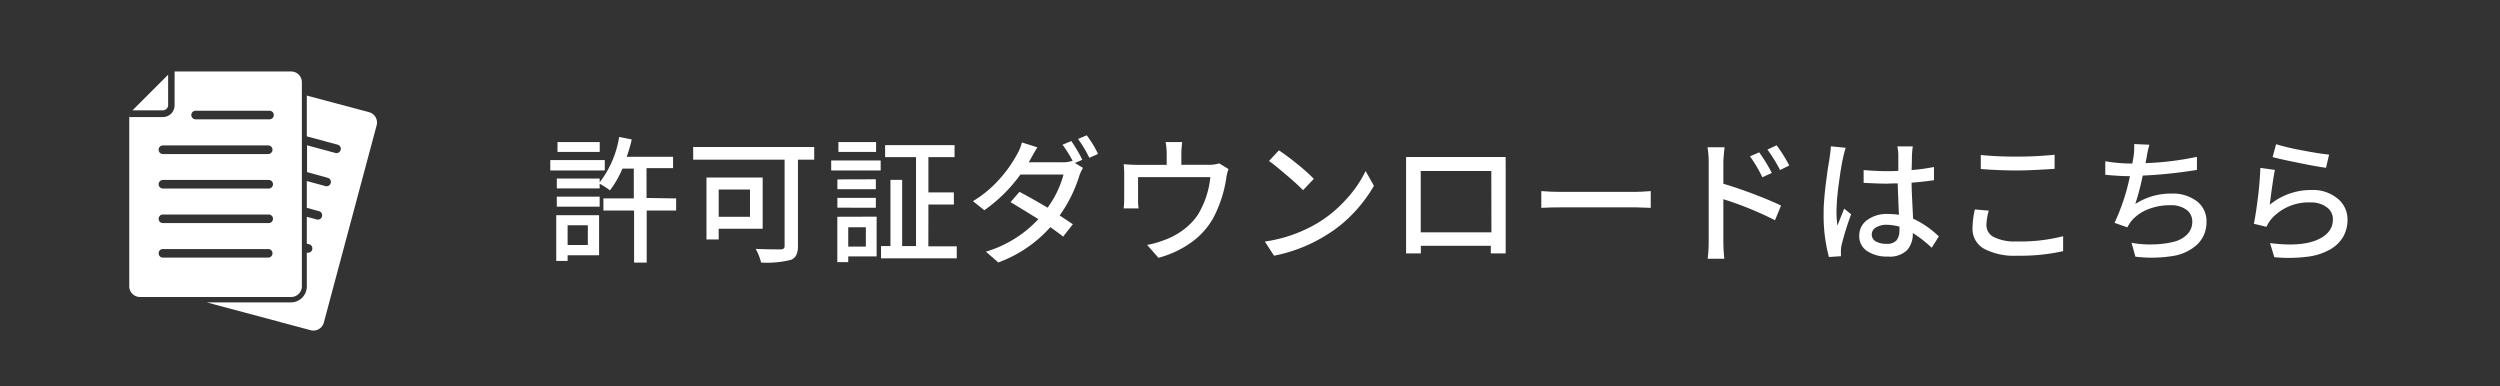 <svg xmlns="http://www.w3.org/2000/svg" width="155.22mm" height="23.99mm" viewBox="0 0 440 68"><rect x="0" y="0" width="440" height="68" fill="#333333" stroke="none"/><defs><style>.cls-1{fill:none;}.cls-2{fill:#fff;}</style></defs><g id="レイヤー_2" data-name="レイヤー 2"><g id="レイヤー_1-2" data-name="レイヤー 1"><rect class="cls-1" width="440" height="68"/><path class="cls-2" d="M28.65,19.42H23.32l6.27-6.27v5.32a.92.92,0,0,1-.27.67A1,1,0,0,1,28.65,19.42Z"/><path class="cls-2" d="M64.94,19.74,54,16.82V24l5.43,1.46a.75.75,0,0,1,.53.92.76.76,0,0,1-.92.54l-5-1.35v4.72l3.63,1a.74.74,0,0,1,.54.92.75.75,0,0,1-.93.54L54,31.86v4.72l2.06.56a.76.76,0,1,1-.39,1.46L54,38.15v4.73l.49.13a.76.76,0,0,1-.39,1.46l-.1,0v5.94a2.81,2.81,0,0,1-2.8,2.81H36.39l18.27,4.89A1.9,1.9,0,0,0,57,56.75l9.29-34.7A1.88,1.88,0,0,0,64.94,19.74Z"/><path class="cls-2" d="M22.75,20V50.38a1.89,1.89,0,0,0,1.89,1.89h26.6a1.89,1.89,0,0,0,1.89-1.89V14.47a1.89,1.89,0,0,0-1.89-1.89H30.73v5.89A2.11,2.11,0,0,1,30.12,20a2.06,2.06,0,0,1-1.47.6H22.76V20Zm24.68,1h-13a.76.76,0,0,1-.76-.76.75.75,0,0,1,.76-.75h13a.75.75,0,0,1,.76.75A.76.76,0,0,1,47.43,21ZM27.92,44.58a.74.74,0,0,1,.75-.75H47.2a.75.75,0,0,1,.76.75.76.76,0,0,1-.76.76H28.67A.75.75,0,0,1,27.92,44.58Zm0-6.08a.75.75,0,0,1,.75-.75H47.2a.76.76,0,1,1,0,1.51H28.67A.75.75,0,0,1,27.92,38.5Zm0-6.07a.75.75,0,0,1,.75-.76H47.2a.76.76,0,1,1,0,1.51H28.67A.75.75,0,0,1,27.92,32.43Zm0-6.08a.75.75,0,0,1,.75-.76H47.2a.76.76,0,0,1,0,1.52H28.67A.75.75,0,0,1,27.92,26.35Z"/><path class="cls-2" d="M106.44,28.17V30H96.85V28.17Zm-1,9.7v7.05H99.9v1h-2V37.87ZM119,34.92v2.13h-5.18v9.16h-2.22V37.05H106.2V34.92h5.35V29.67h-2a17.83,17.83,0,0,1-2.2,3.84,10.86,10.86,0,0,0-1.81-1.17v.82H98V31.42h7.54v.68a17.71,17.71,0,0,0,3.43-8l2.22.44a27,27,0,0,1-.89,3.05h8.16v2h-4.67v5.25ZM98,36.37V34.61h7.54v1.76ZM105.55,25v1.74H98.12V25Zm-2.09,14.65H99.9v3.47h3.56Z"/><path class="cls-2" d="M143.3,25.87V28.1h-2.86V43.26a3.66,3.66,0,0,1-.32,1.68,1.71,1.71,0,0,1-1.06.83,17.81,17.81,0,0,1-5.11.44A9.37,9.37,0,0,0,133,43.8q1.83.09,4.41.09a.86.86,0,0,0,.54-.16.75.75,0,0,0,.14-.52V28.1H122V25.87Zm-9.07,14.39h-7.74v1.88h-2.15V31.24h9.89ZM132,33.35h-5.51v4.8H132Z"/><path class="cls-2" d="M146.29,30V28.24H155V30Zm8,8.13v7h-5v1h-1.92V38.15Zm-.14-6.58V33.3h-6.77V31.57Zm-6.77,5V34.82h6.77v1.74ZM154.19,25v1.74h-6.63V25Zm-1.8,15h-3.1V43.4h3.1Zm11,3.35h5v2.11H155.06V43.31h1.66V31.66h2.06V43.31h2.44V27.65h-5.44V25.54H168v2.11H163.4v6.21h4.48V36H163.4Z"/><path class="cls-2" d="M190.49,28.12l-1.31.56,1.43.87a6.63,6.63,0,0,0-.68,1.48,24.26,24.26,0,0,1-3.43,6.89l2.32,1.54-1.71,2.18c-.48-.39-1.23-.94-2.25-1.66a22.75,22.75,0,0,1-9.16,6.21l-2.18-1.9a20.68,20.68,0,0,0,9.23-5.72c-1.61-1-3.24-2-4.89-3l1.57-1.81c1.61.85,3.25,1.78,4.94,2.79a17.54,17.54,0,0,0,2.81-5.83h-7.59A26.8,26.8,0,0,1,173.24,37l-2-1.6a20.22,20.22,0,0,0,4.71-3.92,22.76,22.76,0,0,0,3-4.23,8.21,8.21,0,0,0,.91-2.18l2.72.86c-.31.49-.73,1.2-1.24,2.14l-.28.49h5.83a5.37,5.37,0,0,0,1.81-.24l.09,0A19.87,19.87,0,0,0,187,25.47l1.55-.65A27.38,27.38,0,0,1,190.49,28.12Zm-.75-3.66,1.52-.65a19.13,19.13,0,0,1,2,3.28l-1.54.68A21.88,21.88,0,0,0,189.74,24.46Z"/><path class="cls-2" d="M214.58,28.75l1.64,1a6.83,6.83,0,0,0-.4,1.64,22,22,0,0,1-2.3,7,13.25,13.25,0,0,1-3.88,4.29,17.61,17.61,0,0,1-5.75,2.69l-2-2.27a15.23,15.23,0,0,0,2.88-.8,12.76,12.76,0,0,0,3.38-1.77,10.79,10.79,0,0,0,2.67-2.73,15.69,15.69,0,0,0,2.2-6.63H200.3v3.93a9,9,0,0,0,.1,1.58h-2.63c.06-.69.09-1.26.09-1.72V30.82a16.75,16.75,0,0,0-.09-1.93c.83.08,1.6.12,2.32.12h5.25V27a12,12,0,0,0-.19-2h2.91c-.09.86-.14,1.52-.14,2V29h4.85A5.81,5.81,0,0,0,214.58,28.75Z"/><path class="cls-2" d="M224.23,45l-1.62-2.49a25.07,25.07,0,0,0,9.44-3.35A22.12,22.12,0,0,0,237,35a20.29,20.29,0,0,0,3.35-4.9l1.46,2.6a25,25,0,0,1-3.55,4.75,23.1,23.1,0,0,1-4.87,3.95A27,27,0,0,1,224.23,45Zm-.89-16.67,1.75-1.87a39.27,39.27,0,0,1,3.24,2.42,31.22,31.22,0,0,1,2.9,2.59l-1.89,2c-.68-.69-1.63-1.57-2.88-2.63S224.18,28.91,223.34,28.33Z"/><path class="cls-2" d="M265,29.71V41.5c0,.33,0,.92,0,1.78s0,1.3,0,1.32h-2.62l0-1.34H250.07c0,.81,0,1.26,0,1.34h-2.6s0-.44,0-1.27,0-1.44,0-1.83V29.71c0-.95,0-1.64,0-2.08.62,0,1.39,0,2.32,0h13c.93,0,1.67,0,2.2,0C265,28.09,265,28.78,265,29.71Zm-2.53.38H250.05v10.8h12.44Z"/><path class="cls-2" d="M271.27,36.58V33.63c1,.09,2.22.14,3.57.14h13c.62,0,1.52-.05,2.69-.14v2.95q-2.15-.09-2.67-.09H274.84C273.52,36.49,272.34,36.52,271.27,36.58Z"/><path class="cls-2" d="M303.31,28.59v3.75q2.42.7,5.4,1.84c2,.76,3.57,1.42,4.75,2l-1.06,2.58a58.93,58.93,0,0,0-9.09-3.7l0,7.4a29.3,29.3,0,0,0,.17,3.07h-2.93a23.5,23.5,0,0,0,.18-3.07V28.59a15.39,15.39,0,0,0-.21-2.67h3C303.37,27.34,303.31,28.23,303.31,28.59Zm8.53,1.85-1.67.75A23.59,23.59,0,0,0,308,27.51l1.62-.7A28.25,28.25,0,0,1,311.84,30.44Zm3.07-1.31-1.62.79a28,28,0,0,0-2.22-3.6l1.61-.75A24.7,24.7,0,0,1,314.91,29.13Z"/><path class="cls-2" d="M322.24,25.75l2.6.26a18.46,18.46,0,0,0-.47,1.81c-.25,1.1-.5,2.66-.76,4.66a39.07,39.07,0,0,0-.39,4.76,18.44,18.44,0,0,0,.17,2.48c.06-.19.46-1.19,1.19-3l1.22,1a47.29,47.29,0,0,0-1.69,5.44A5.34,5.34,0,0,0,324,44.2c0,.08,0,.22,0,.43s0,.37,0,.46l-2.11.14a28.06,28.06,0,0,1-.93-7.55c0-.56,0-1.18.05-1.86s.09-1.3.15-1.85.12-1.19.22-1.91.17-1.28.22-1.68.13-.91.24-1.53.16-1,.17-1.13C322.16,26.75,322.22,26.1,322.24,25.75Zm19,15.85-1.26,2A21.83,21.83,0,0,0,336.65,41v.07a4.22,4.22,0,0,1-1,2.95,4.32,4.32,0,0,1-3.34,1.13,6.27,6.27,0,0,1-3.75-1,3.1,3.1,0,0,1-1.33-2.67,3.32,3.32,0,0,1,1.37-2.74,5.79,5.79,0,0,1,3.69-1.08,13.14,13.14,0,0,1,1.92.14c-.12-2.79-.19-4.64-.21-5.53-.91,0-1.58.05-2,.05-.85,0-2.21-.05-4-.14l0-2.25c1.45.12,2.82.19,4.1.19.42,0,1.08,0,2-.05,0-.44,0-1,0-1.61s0-1,0-1.18a7.23,7.23,0,0,0-.17-1.52h2.72c-.06.43-.11.93-.14,1.47s0,1.37-.07,2.7a35,35,0,0,0,3.94-.54v2.32c-1.36.2-2.67.35-3.94.44,0,.94.06,2.2.14,3.77s.12,2.42.12,2.56A16.18,16.18,0,0,1,341.22,41.6Zm-6.93-1.08v-.63a9,9,0,0,0-2.21-.33,3.49,3.49,0,0,0-1.93.47,1.41,1.41,0,0,0-.74,1.22,1.37,1.37,0,0,0,.7,1.23,3.66,3.66,0,0,0,1.88.43,2.21,2.21,0,0,0,1.78-.61A2.72,2.72,0,0,0,334.29,40.52Z"/><path class="cls-2" d="M347.57,36.86l2.46.21a9.8,9.8,0,0,0-.42,2.58,2.32,2.32,0,0,0,1.32,2.08,8.19,8.19,0,0,0,3.95.76,30.07,30.07,0,0,0,8.23-.92l0,2.63A34.22,34.22,0,0,1,355,45a11.32,11.32,0,0,1-5.84-1.24,4,4,0,0,1-2-3.57A16.31,16.31,0,0,1,347.57,36.86Zm1.05-7.12V27.28a62.68,62.68,0,0,0,6.35.28,63.19,63.19,0,0,0,6.64-.33v2.48Q357.34,30,355,30C352.92,30,350.79,29.92,348.62,29.74Z"/><path class="cls-2" d="M386.66,27.6l0,2.3a81,81,0,0,1-9.54,1,45,45,0,0,1-1.31,5,11.47,11.47,0,0,1,6.33-1.83,7,7,0,0,1,4.51,1.35A4.35,4.35,0,0,1,388.34,39a5.39,5.39,0,0,1-1.6,4,8.17,8.17,0,0,1-4.37,2.06,23.33,23.33,0,0,1-6.54.11l-.68-2.44a18.25,18.25,0,0,0,3.94.28,16.24,16.24,0,0,0,3.42-.44,5.05,5.05,0,0,0,2.41-1.29,3.09,3.09,0,0,0,.92-2.27,2.53,2.53,0,0,0-1-2.08,4.57,4.57,0,0,0-2.9-.81,10.3,10.3,0,0,0-3.93.73,7.28,7.28,0,0,0-2.92,2.08,11,11,0,0,0-.68,1.08l-2.25-.79A36.93,36.93,0,0,0,374.87,31c-1.41,0-2.86-.1-4.34-.24V28.38a28.1,28.1,0,0,0,4.66.4h.1l.23-1.29a13.46,13.46,0,0,0,.1-2.14l2.67.12a16.6,16.6,0,0,0-.47,2.18l-.21,1.06A52.07,52.07,0,0,0,386.66,27.6Z"/><path class="cls-2" d="M397.83,29.55l2.55.35q-.33,1.58-.91,6.14a11.38,11.38,0,0,1,7.36-2.6,6.77,6.77,0,0,1,4.58,1.5,4.69,4.69,0,0,1,1.75,3.68,6.05,6.05,0,0,1-.73,3,6.21,6.21,0,0,1-2.24,2.23,10.54,10.54,0,0,1-4,1.32,25.92,25.92,0,0,1-5.91.09l-.75-2.48q5.29.68,8.18-.52t2.88-3.66a2.55,2.55,0,0,0-1.1-2.14,4.49,4.49,0,0,0-2.81-.83,8.73,8.73,0,0,0-7,3,7,7,0,0,0-.79,1.29l-2.21-.54c.24-1.14.48-2.72.73-4.74S397.77,30.88,397.83,29.55Zm2.15-1.9.61-2.27a41.25,41.25,0,0,0,4.59,1.08c2,.39,3.62.64,4.74.75l-.54,2.32c-1.08-.14-2.66-.43-4.74-.85S401,27.92,400,27.65Z"/></g></g></svg>